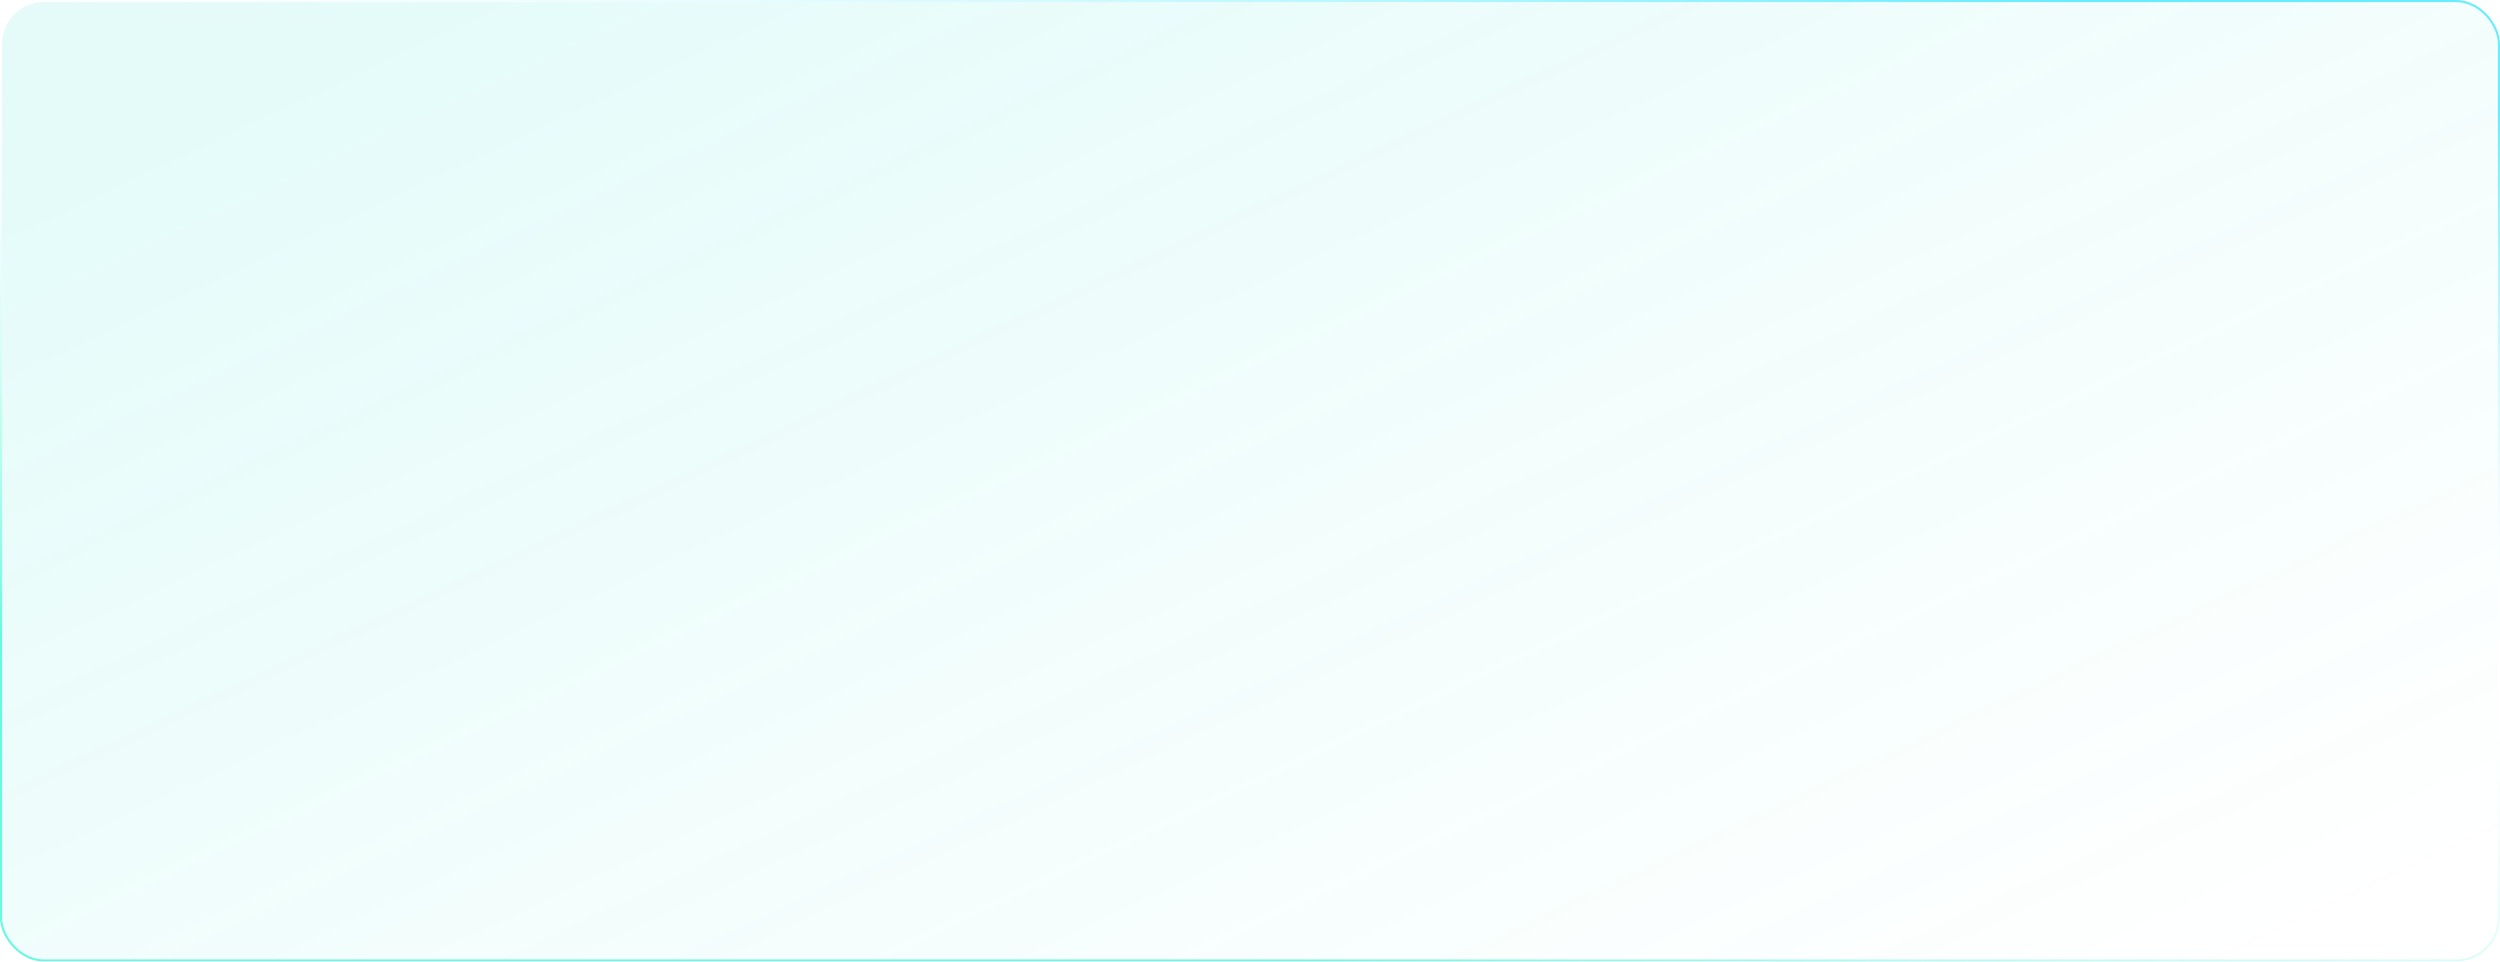 <?xml version="1.0" encoding="UTF-8"?> <svg xmlns="http://www.w3.org/2000/svg" width="1196" height="460" viewBox="0 0 1196 460" fill="none"> <g filter="url(#filter0_b_111_723)"> <rect x="1" y="1" width="1194" height="458" rx="20" fill="url(#paint0_linear_111_723)" fill-opacity="0.1"></rect> <rect x="0.5" y="0.5" width="1195" height="459" rx="20.5" stroke="url(#paint1_linear_111_723)"></rect> </g> <defs> <filter id="filter0_b_111_723" x="-10" y="-10" width="1216" height="480" filterUnits="userSpaceOnUse" color-interpolation-filters="sRGB"> <feFlood flood-opacity="0" result="BackgroundImageFix"></feFlood> <feGaussianBlur in="BackgroundImageFix" stdDeviation="5"></feGaussianBlur> <feComposite in2="SourceAlpha" operator="in" result="effect1_backgroundBlur_111_723"></feComposite> <feBlend mode="normal" in="SourceGraphic" in2="effect1_backgroundBlur_111_723" result="shape"></feBlend> </filter> <linearGradient id="paint0_linear_111_723" x1="146.519" y1="46.8" x2="476.626" y2="749.868" gradientUnits="userSpaceOnUse"> <stop stop-color="#01E0CB"></stop> <stop offset="1" stop-color="#01E0CB" stop-opacity="0"></stop> </linearGradient> <linearGradient id="paint1_linear_111_723" x1="1158.93" y1="44.31" x2="1024.64" y2="568.337" gradientUnits="userSpaceOnUse"> <stop stop-color="#3FE8FF" stop-opacity="0.8"></stop> <stop offset="0.484" stop-color="white" stop-opacity="0"></stop> <stop offset="1" stop-color="#01F4C8" stop-opacity="0.6"></stop> </linearGradient> </defs> </svg> 